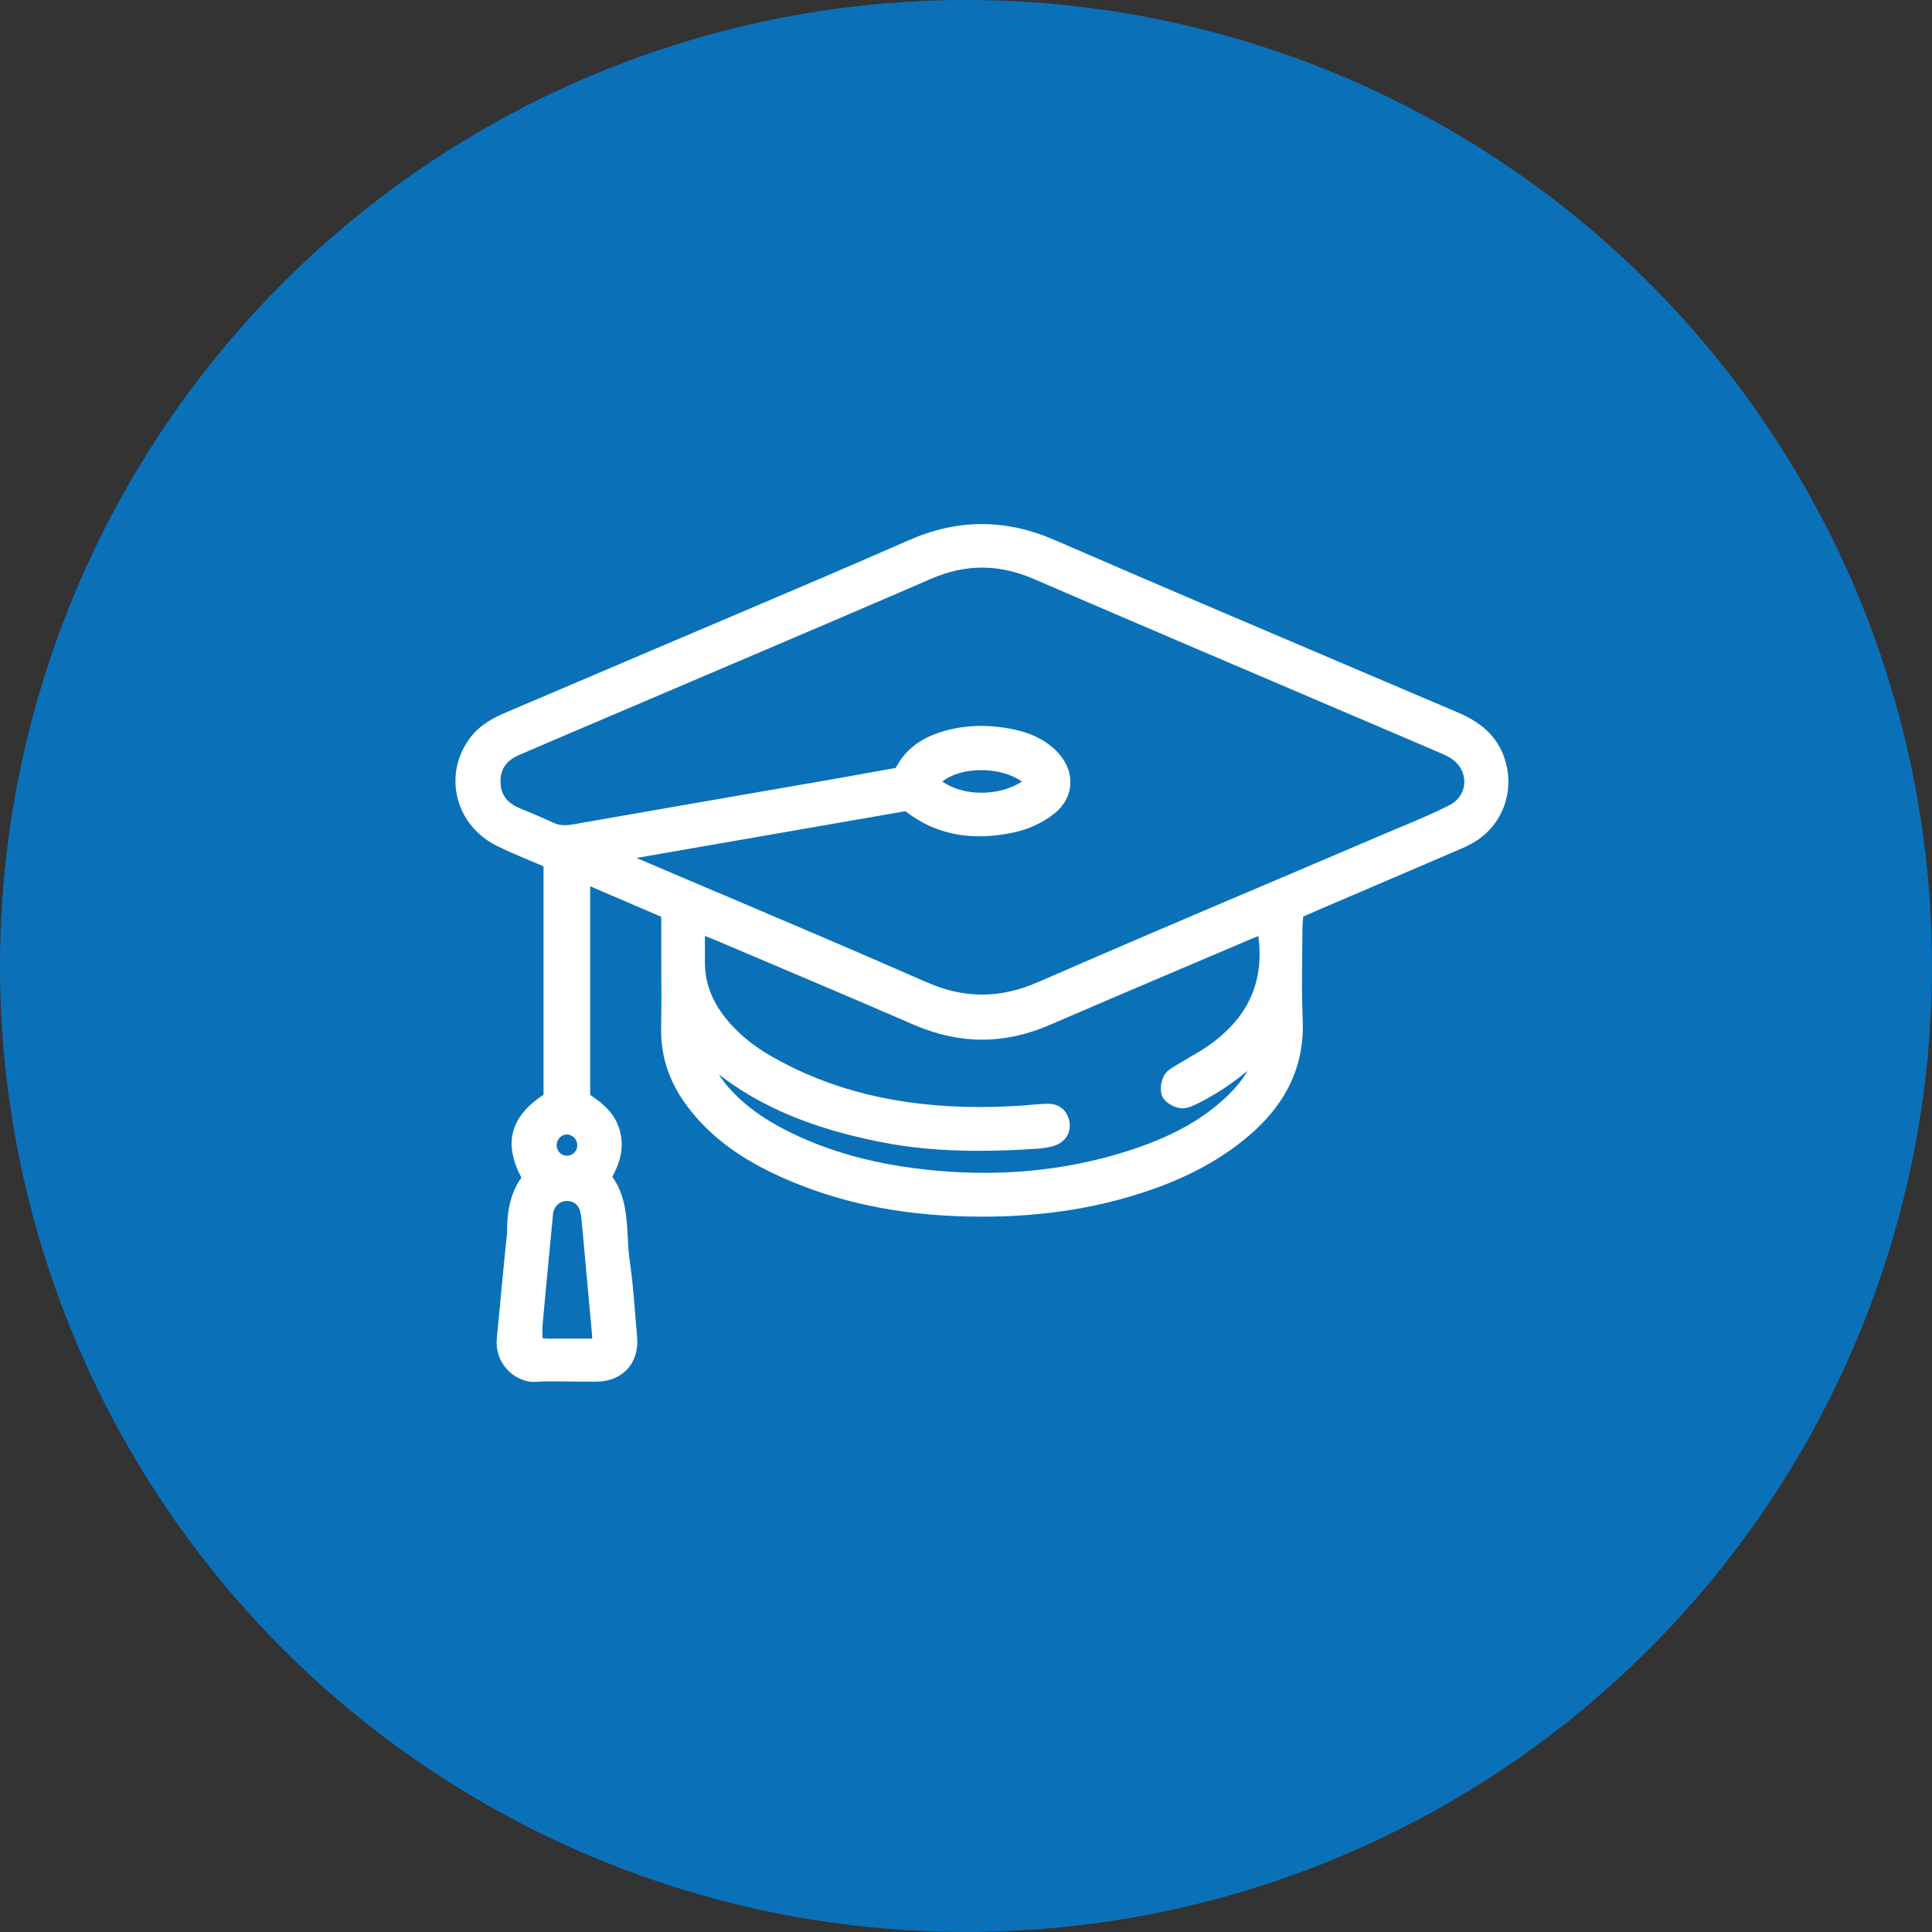 <?xml version="1.0" encoding="UTF-8"?> <svg xmlns="http://www.w3.org/2000/svg" id="Layer_1" data-name="Layer 1" viewBox="0 0 150 150"><rect x="0" y="0" width="150" height="150" fill="#333333" stroke="none"/><defs><style> .cls-1 { fill: #fff; } .cls-1, .cls-2 { stroke-width: 0px; } .cls-2 { fill: #0a71b9; } </style></defs><circle class="cls-2" cx="75" cy="75" r="75"></circle><path class="cls-1" d="M41.52,107.3c-.8,0-1.59-.36-2.16-.99-.59-.65-.87-1.49-.79-2.36.16-1.72.33-3.44.49-5.16l.22-2.24.04-.33c.03-.21.05-.41.05-.61-.01-1.75.34-3.1,1.11-4.18-1.41-2.67-.86-4.73,1.72-6.44v-17.73c-.32-.14-.64-.27-.95-.4-.9-.38-1.83-.76-2.72-1.21-1.55-.78-2.65-2.15-3.03-3.78-.37-1.6,0-3.28,1.02-4.61.77-1.01,1.82-1.55,2.75-1.94,3.81-1.62,7.62-3.25,11.43-4.87,1.9-.81,3.8-1.62,5.69-2.42,4.64-1.97,9.44-4.01,14.13-6.07,1.93-.85,3.8-1.27,5.7-1.27s3.78.41,5.74,1.27c8.47,3.68,17.12,7.35,25.48,10.91l5.78,2.46c2.04.87,3.22,2.11,3.7,3.91.62,2.33-.3,4.76-2.3,6.04-.48.31-.99.54-1.47.74-2.32,1-4.65,1.99-6.97,2.99l-3.67,1.57c-.35.15-.7.31-1.07.47l-.27.12v.13c-.03.28-.05.55-.05.83,0,.68-.01,1.35-.02,2.03-.02,1.63-.04,3.31.04,4.96.17,3.7-1.33,6.78-4.59,9.4-1.99,1.6-4.33,2.86-7.17,3.85-3.94,1.37-8.12,2.06-12.79,2.09h-.38c-5.54,0-10.37-.89-14.77-2.73-3.53-1.47-6.02-3.23-7.84-5.52-1.56-1.97-2.31-4.05-2.27-6.38.03-1.72.02-3.44.01-5.16v-3.49s-5.52-2.37-5.52-2.37v16.2c.99.65,1.95,1.44,2.31,2.8.37,1.4-.06,2.57-.59,3.55,1.03,1.46,1.11,3.1,1.2,4.7.03.6.06,1.23.15,1.81.19,1.29.3,2.6.4,3.87.05.66.11,1.32.17,1.99.1,1.01-.15,1.89-.72,2.53-.57.64-1.39.99-2.39,1.01-.28,0-.55,0-.83,0-.39,0-1.97-.02-2.36-.02-.51,0-1.02,0-1.52.03h-.14ZM42.12,103.9c.19.02.37.03.54.03.56,0,3.31,0,3.31,0,0-.1.01-.18,0-.25-.25-2.74-.5-5.49-.75-8.23l-.03-.29c-.03-.37-.06-.72-.13-1.06-.11-.52-.52-.86-1.03-.86v-.5s0,.5,0,.5c-.52,0-.92.32-1.07.85-.02.08-.03.16-.03.25l-.2,2.08c-.2,2.13-.41,4.25-.6,6.38-.03.32-.02.65-.01,1,0,.03,0,.07,0,.1ZM55.75,83.32c.28.47.65.94,1.12,1.44,1.09,1.15,2.45,2.12,4.13,2.98,3.35,1.71,7.15,2.73,11.6,3.14,1.3.12,2.59.18,3.84.18,4.13,0,8.13-.66,11.87-1.95,3.01-1.04,5.25-2.34,7.05-4.09.64-.63,1.13-1.23,1.49-1.88-1.19,1-2.48,1.85-3.85,2.53-.37.18-.77.38-1.18.38-.06,0-.12,0-.17-.01-.5-.07-1.14-.4-1.39-.87-.24-.47-.13-1.18.1-1.63.19-.38.57-.6.89-.79l.16-.1c.31-.19.62-.37.93-.55.43-.25.85-.49,1.26-.76,3.24-2.18,4.58-5.02,4.1-8.66-.29.11-.58.23-.86.35l-4.14,1.76c-3.75,1.59-7.49,3.18-11.23,4.8-1.73.75-3.49,1.13-5.22,1.13s-3.52-.39-5.29-1.15c-3.75-1.63-7.51-3.23-11.27-4.82l-4.1-1.74c-.27-.12-.55-.22-.86-.34v.18c0,.6,0,1.15,0,1.7-.03,1.67.51,3.15,1.65,4.55.92,1.13,2.06,2.07,3.47,2.89,4.63,2.66,9.94,3.96,16.22,3.96,1.04,0,2.13-.04,3.24-.11.23-.01.47-.03.7-.06.46-.04.92-.08,1.38-.08.89,0,1.48.54,1.64,1.39.15.86-.33,1.61-1.2,1.87-.4.12-.85.2-1.38.23-1.63.11-3.09.16-4.46.16-2.81,0-5.31-.22-7.64-.69-5.28-1.04-9.34-2.74-12.61-5.3ZM44.01,88.08c-.41,0-.77.36-.79.79-.01.24.07.46.23.62.15.16.35.24.57.24.43,0,.78-.34.8-.77,0-.24-.07-.46-.24-.63-.15-.16-.36-.25-.58-.25v-.5s0,.5,0,.5ZM55.82,69.33c5.29,2.25,10.75,4.57,16.1,6.92,1.48.65,2.89.97,4.32.97h0c1.44,0,2.87-.32,4.38-.98,6.21-2.71,12.55-5.41,18.68-8.01,2.71-1.15,5.42-2.31,8.12-3.46.44-.19.89-.37,1.33-.56,1.24-.52,2.53-1.06,3.74-1.67.74-.37,1.17-1.02,1.2-1.78.02-.79-.41-1.52-1.16-1.96-.28-.16-.59-.29-.91-.43l-9.2-3.93c-7.38-3.15-14.77-6.3-22.14-9.48-1.38-.6-2.7-.89-4.03-.89s-2.63.29-3.99.88c-5.35,2.32-10.72,4.61-16.08,6.89l-9.5,4.05c-2.12.9-4.24,1.81-6.36,2.72-1,.43-1.47,1.09-1.46,2.07,0,.98.47,1.64,1.47,2.06l.69.29c.65.27,1.31.55,1.95.85.28.13.57.19.89.19.2,0,.4-.02.61-.06,4.32-.76,8.64-1.51,12.96-2.26l6.18-1.07c1.41-.24,2.81-.5,4.22-.75l1.72-.31c.68-1.32,1.79-2.22,3.39-2.75,1.03-.34,2.12-.51,3.24-.51.54,0,1.09.04,1.65.12,1.22.17,2.79.52,4.05,1.69.83.78,1.27,1.73,1.22,2.7-.04.91-.52,1.75-1.35,2.38-.84.64-1.86,1.11-2.87,1.34-1,.23-1.96.34-2.86.34-2.16,0-4.08-.66-5.72-1.95l-20.88,3.63c2.13.91,4.27,1.82,6.4,2.73ZM73.16,60.68c.8.55,1.87.87,3.04.87s2.28-.31,3.15-.87c-.81-.56-1.95-.89-3.17-.89s-2.32.33-3.02.89Z"></path></svg> 